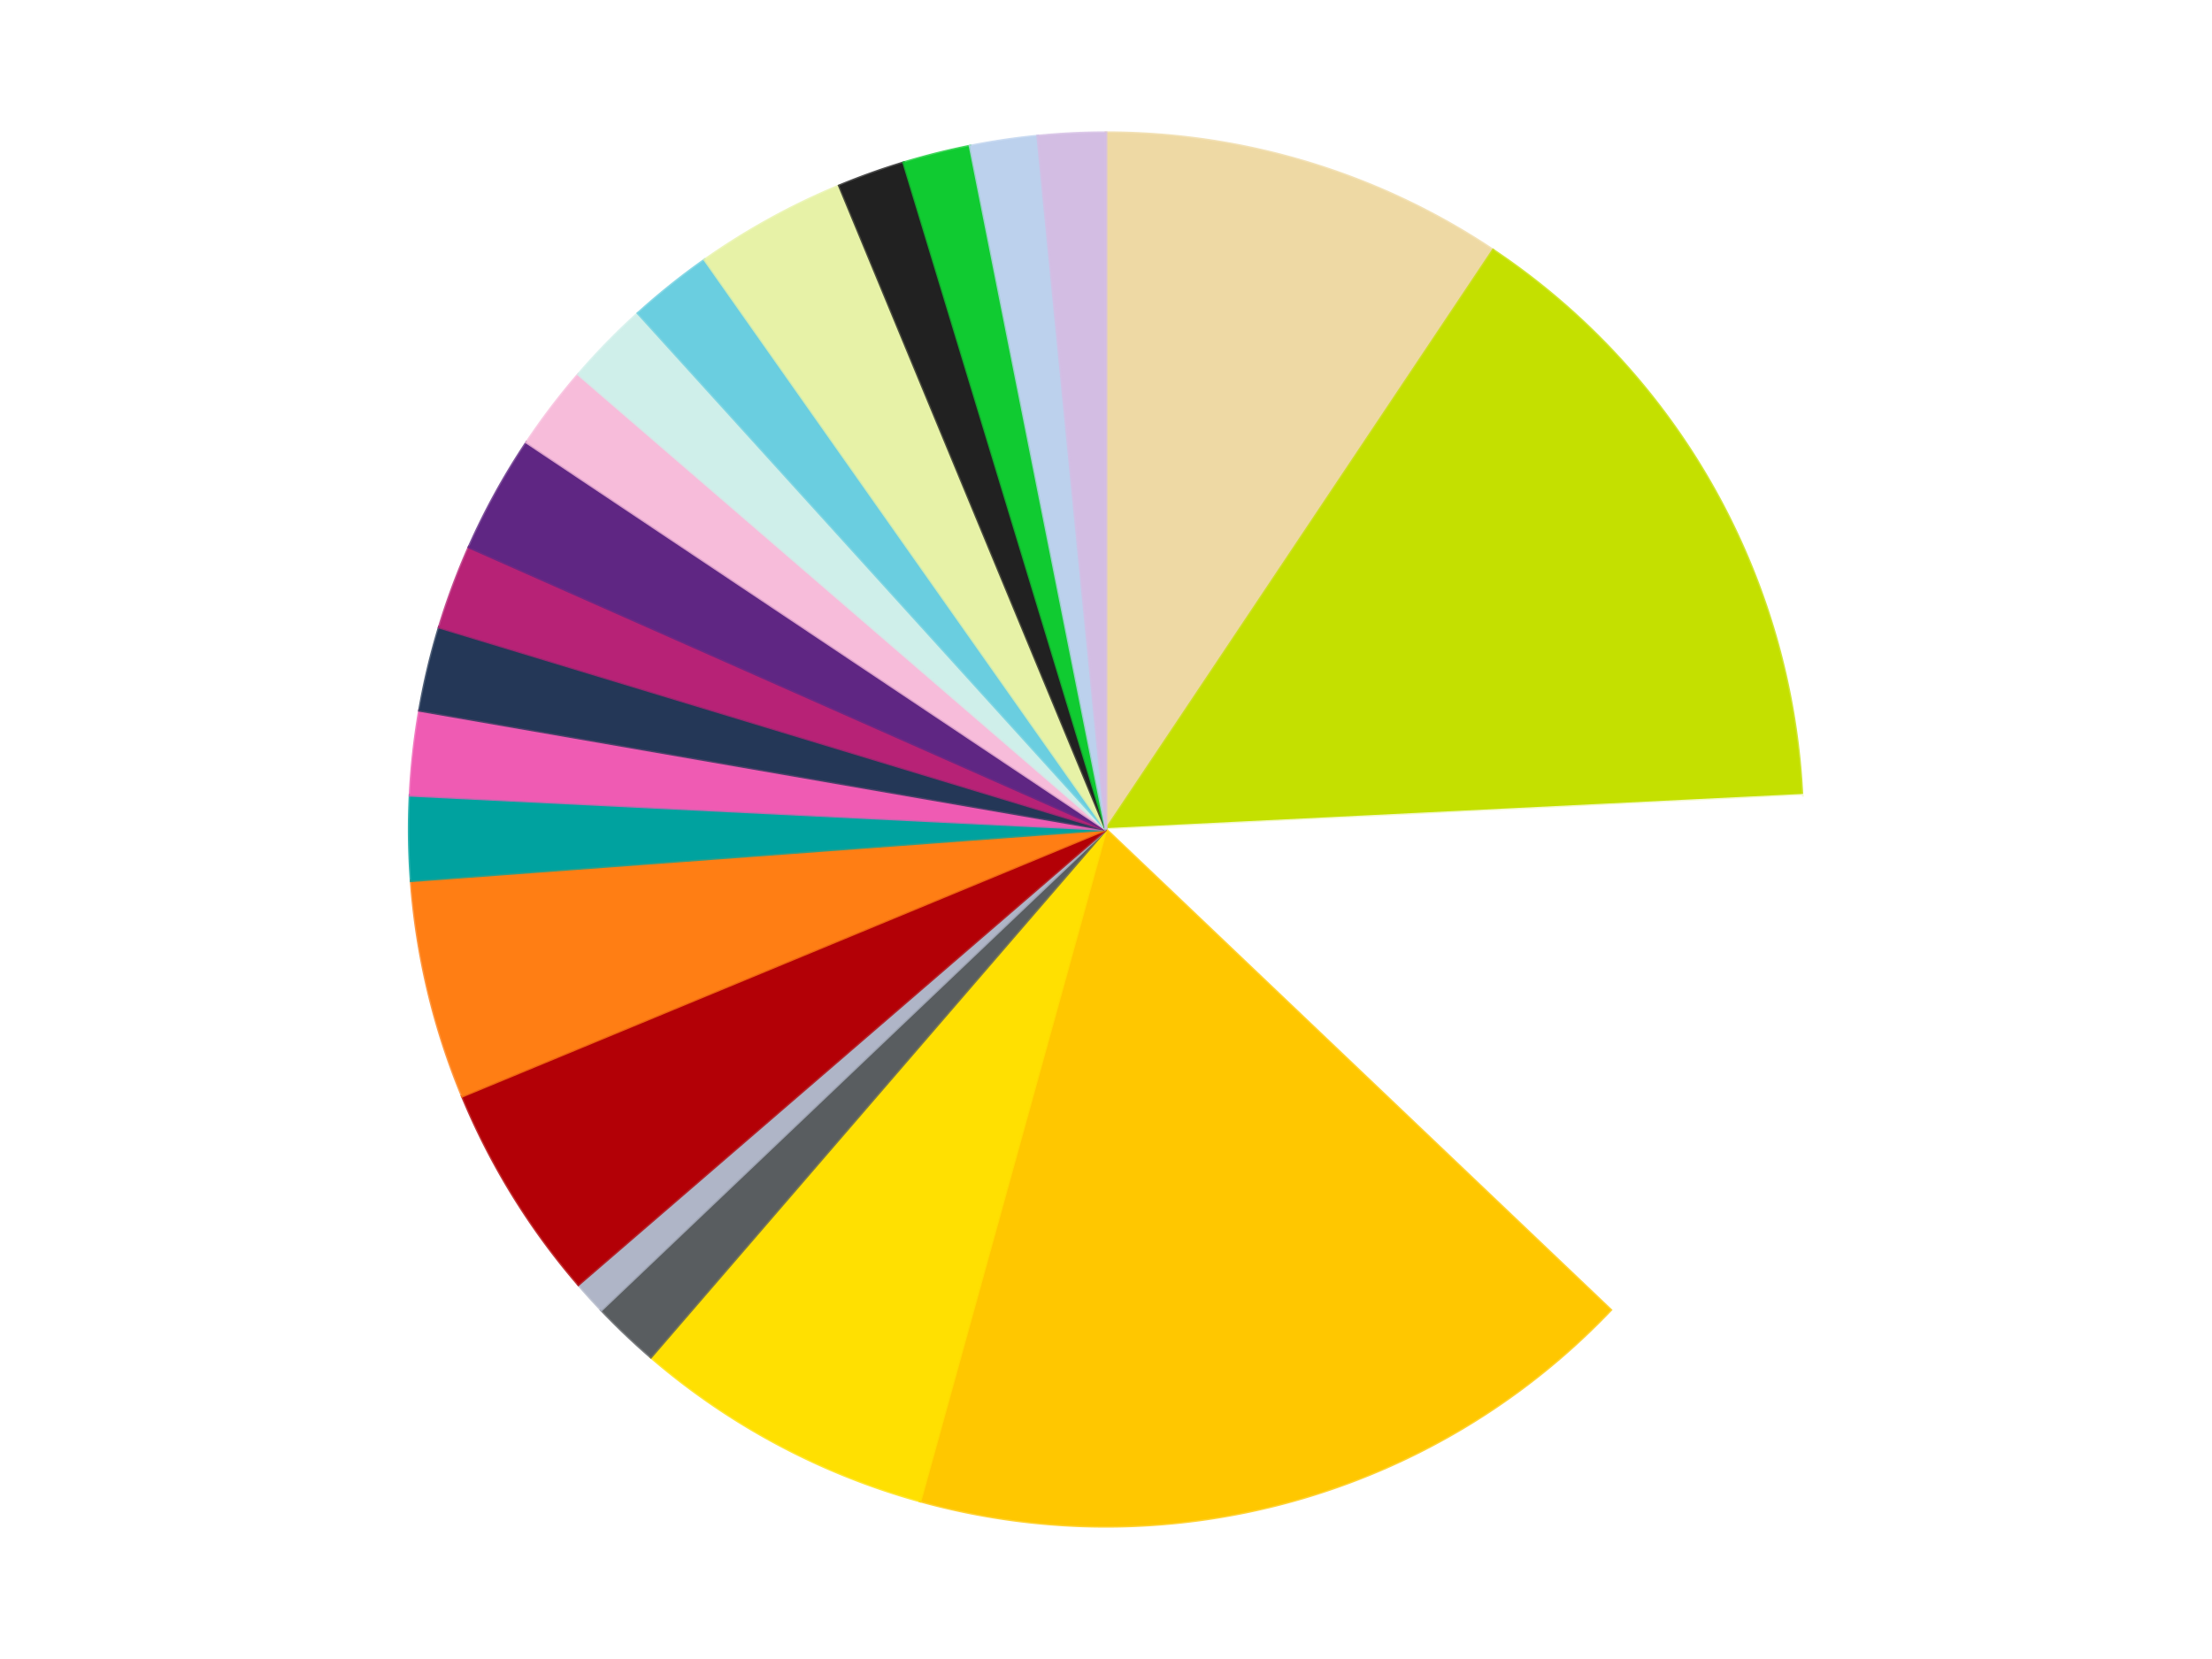 <?xml version='1.0' encoding='utf-8'?>
<svg xmlns="http://www.w3.org/2000/svg" xmlns:xlink="http://www.w3.org/1999/xlink" id="chart-35b8d99c-6fde-4861-b443-83a0bd5768e5" class="pygal-chart" viewBox="0 0 800 600"><!--Generated with pygal 3.0.4 (lxml) ©Kozea 2012-2016 on 2024-07-01--><!--http://pygal.org--><!--http://github.com/Kozea/pygal--><defs><style type="text/css">#chart-35b8d99c-6fde-4861-b443-83a0bd5768e5{-webkit-user-select:none;-webkit-font-smoothing:antialiased;font-family:Consolas,"Liberation Mono",Menlo,Courier,monospace}#chart-35b8d99c-6fde-4861-b443-83a0bd5768e5 .title{font-family:Consolas,"Liberation Mono",Menlo,Courier,monospace;font-size:16px}#chart-35b8d99c-6fde-4861-b443-83a0bd5768e5 .legends .legend text{font-family:Consolas,"Liberation Mono",Menlo,Courier,monospace;font-size:14px}#chart-35b8d99c-6fde-4861-b443-83a0bd5768e5 .axis text{font-family:Consolas,"Liberation Mono",Menlo,Courier,monospace;font-size:10px}#chart-35b8d99c-6fde-4861-b443-83a0bd5768e5 .axis text.major{font-family:Consolas,"Liberation Mono",Menlo,Courier,monospace;font-size:10px}#chart-35b8d99c-6fde-4861-b443-83a0bd5768e5 .text-overlay text.value{font-family:Consolas,"Liberation Mono",Menlo,Courier,monospace;font-size:16px}#chart-35b8d99c-6fde-4861-b443-83a0bd5768e5 .text-overlay text.label{font-family:Consolas,"Liberation Mono",Menlo,Courier,monospace;font-size:10px}#chart-35b8d99c-6fde-4861-b443-83a0bd5768e5 .tooltip{font-family:Consolas,"Liberation Mono",Menlo,Courier,monospace;font-size:14px}#chart-35b8d99c-6fde-4861-b443-83a0bd5768e5 text.no_data{font-family:Consolas,"Liberation Mono",Menlo,Courier,monospace;font-size:64px}
#chart-35b8d99c-6fde-4861-b443-83a0bd5768e5{background-color:transparent}#chart-35b8d99c-6fde-4861-b443-83a0bd5768e5 path,#chart-35b8d99c-6fde-4861-b443-83a0bd5768e5 line,#chart-35b8d99c-6fde-4861-b443-83a0bd5768e5 rect,#chart-35b8d99c-6fde-4861-b443-83a0bd5768e5 circle{-webkit-transition:150ms;-moz-transition:150ms;transition:150ms}#chart-35b8d99c-6fde-4861-b443-83a0bd5768e5 .graph &gt; .background{fill:transparent}#chart-35b8d99c-6fde-4861-b443-83a0bd5768e5 .plot &gt; .background{fill:transparent}#chart-35b8d99c-6fde-4861-b443-83a0bd5768e5 .graph{fill:rgba(0,0,0,.87)}#chart-35b8d99c-6fde-4861-b443-83a0bd5768e5 text.no_data{fill:rgba(0,0,0,1)}#chart-35b8d99c-6fde-4861-b443-83a0bd5768e5 .title{fill:rgba(0,0,0,1)}#chart-35b8d99c-6fde-4861-b443-83a0bd5768e5 .legends .legend text{fill:rgba(0,0,0,.87)}#chart-35b8d99c-6fde-4861-b443-83a0bd5768e5 .legends .legend:hover text{fill:rgba(0,0,0,1)}#chart-35b8d99c-6fde-4861-b443-83a0bd5768e5 .axis .line{stroke:rgba(0,0,0,1)}#chart-35b8d99c-6fde-4861-b443-83a0bd5768e5 .axis .guide.line{stroke:rgba(0,0,0,.54)}#chart-35b8d99c-6fde-4861-b443-83a0bd5768e5 .axis .major.line{stroke:rgba(0,0,0,.87)}#chart-35b8d99c-6fde-4861-b443-83a0bd5768e5 .axis text.major{fill:rgba(0,0,0,1)}#chart-35b8d99c-6fde-4861-b443-83a0bd5768e5 .axis.y .guides:hover .guide.line,#chart-35b8d99c-6fde-4861-b443-83a0bd5768e5 .line-graph .axis.x .guides:hover .guide.line,#chart-35b8d99c-6fde-4861-b443-83a0bd5768e5 .stackedline-graph .axis.x .guides:hover .guide.line,#chart-35b8d99c-6fde-4861-b443-83a0bd5768e5 .xy-graph .axis.x .guides:hover .guide.line{stroke:rgba(0,0,0,1)}#chart-35b8d99c-6fde-4861-b443-83a0bd5768e5 .axis .guides:hover text{fill:rgba(0,0,0,1)}#chart-35b8d99c-6fde-4861-b443-83a0bd5768e5 .reactive{fill-opacity:1.0;stroke-opacity:.8;stroke-width:1}#chart-35b8d99c-6fde-4861-b443-83a0bd5768e5 .ci{stroke:rgba(0,0,0,.87)}#chart-35b8d99c-6fde-4861-b443-83a0bd5768e5 .reactive.active,#chart-35b8d99c-6fde-4861-b443-83a0bd5768e5 .active .reactive{fill-opacity:0.6;stroke-opacity:.9;stroke-width:4}#chart-35b8d99c-6fde-4861-b443-83a0bd5768e5 .ci .reactive.active{stroke-width:1.5}#chart-35b8d99c-6fde-4861-b443-83a0bd5768e5 .series text{fill:rgba(0,0,0,1)}#chart-35b8d99c-6fde-4861-b443-83a0bd5768e5 .tooltip rect{fill:transparent;stroke:rgba(0,0,0,1);-webkit-transition:opacity 150ms;-moz-transition:opacity 150ms;transition:opacity 150ms}#chart-35b8d99c-6fde-4861-b443-83a0bd5768e5 .tooltip .label{fill:rgba(0,0,0,.87)}#chart-35b8d99c-6fde-4861-b443-83a0bd5768e5 .tooltip .label{fill:rgba(0,0,0,.87)}#chart-35b8d99c-6fde-4861-b443-83a0bd5768e5 .tooltip .legend{font-size:.8em;fill:rgba(0,0,0,.54)}#chart-35b8d99c-6fde-4861-b443-83a0bd5768e5 .tooltip .x_label{font-size:.6em;fill:rgba(0,0,0,1)}#chart-35b8d99c-6fde-4861-b443-83a0bd5768e5 .tooltip .xlink{font-size:.5em;text-decoration:underline}#chart-35b8d99c-6fde-4861-b443-83a0bd5768e5 .tooltip .value{font-size:1.5em}#chart-35b8d99c-6fde-4861-b443-83a0bd5768e5 .bound{font-size:.5em}#chart-35b8d99c-6fde-4861-b443-83a0bd5768e5 .max-value{font-size:.75em;fill:rgba(0,0,0,.54)}#chart-35b8d99c-6fde-4861-b443-83a0bd5768e5 .map-element{fill:transparent;stroke:rgba(0,0,0,.54) !important}#chart-35b8d99c-6fde-4861-b443-83a0bd5768e5 .map-element .reactive{fill-opacity:inherit;stroke-opacity:inherit}#chart-35b8d99c-6fde-4861-b443-83a0bd5768e5 .color-0,#chart-35b8d99c-6fde-4861-b443-83a0bd5768e5 .color-0 a:visited{stroke:#f44336;fill:#f44336}#chart-35b8d99c-6fde-4861-b443-83a0bd5768e5 .color-1,#chart-35b8d99c-6fde-4861-b443-83a0bd5768e5 .color-1 a:visited{stroke:#3f51b5;fill:#3f51b5}#chart-35b8d99c-6fde-4861-b443-83a0bd5768e5 .color-2,#chart-35b8d99c-6fde-4861-b443-83a0bd5768e5 .color-2 a:visited{stroke:#009688;fill:#009688}#chart-35b8d99c-6fde-4861-b443-83a0bd5768e5 .color-3,#chart-35b8d99c-6fde-4861-b443-83a0bd5768e5 .color-3 a:visited{stroke:#ffc107;fill:#ffc107}#chart-35b8d99c-6fde-4861-b443-83a0bd5768e5 .color-4,#chart-35b8d99c-6fde-4861-b443-83a0bd5768e5 .color-4 a:visited{stroke:#ff5722;fill:#ff5722}#chart-35b8d99c-6fde-4861-b443-83a0bd5768e5 .color-5,#chart-35b8d99c-6fde-4861-b443-83a0bd5768e5 .color-5 a:visited{stroke:#9c27b0;fill:#9c27b0}#chart-35b8d99c-6fde-4861-b443-83a0bd5768e5 .color-6,#chart-35b8d99c-6fde-4861-b443-83a0bd5768e5 .color-6 a:visited{stroke:#03a9f4;fill:#03a9f4}#chart-35b8d99c-6fde-4861-b443-83a0bd5768e5 .color-7,#chart-35b8d99c-6fde-4861-b443-83a0bd5768e5 .color-7 a:visited{stroke:#8bc34a;fill:#8bc34a}#chart-35b8d99c-6fde-4861-b443-83a0bd5768e5 .color-8,#chart-35b8d99c-6fde-4861-b443-83a0bd5768e5 .color-8 a:visited{stroke:#ff9800;fill:#ff9800}#chart-35b8d99c-6fde-4861-b443-83a0bd5768e5 .color-9,#chart-35b8d99c-6fde-4861-b443-83a0bd5768e5 .color-9 a:visited{stroke:#e91e63;fill:#e91e63}#chart-35b8d99c-6fde-4861-b443-83a0bd5768e5 .color-10,#chart-35b8d99c-6fde-4861-b443-83a0bd5768e5 .color-10 a:visited{stroke:#2196f3;fill:#2196f3}#chart-35b8d99c-6fde-4861-b443-83a0bd5768e5 .color-11,#chart-35b8d99c-6fde-4861-b443-83a0bd5768e5 .color-11 a:visited{stroke:#4caf50;fill:#4caf50}#chart-35b8d99c-6fde-4861-b443-83a0bd5768e5 .color-12,#chart-35b8d99c-6fde-4861-b443-83a0bd5768e5 .color-12 a:visited{stroke:#ffeb3b;fill:#ffeb3b}#chart-35b8d99c-6fde-4861-b443-83a0bd5768e5 .color-13,#chart-35b8d99c-6fde-4861-b443-83a0bd5768e5 .color-13 a:visited{stroke:#673ab7;fill:#673ab7}#chart-35b8d99c-6fde-4861-b443-83a0bd5768e5 .color-14,#chart-35b8d99c-6fde-4861-b443-83a0bd5768e5 .color-14 a:visited{stroke:#00bcd4;fill:#00bcd4}#chart-35b8d99c-6fde-4861-b443-83a0bd5768e5 .color-15,#chart-35b8d99c-6fde-4861-b443-83a0bd5768e5 .color-15 a:visited{stroke:#cddc39;fill:#cddc39}#chart-35b8d99c-6fde-4861-b443-83a0bd5768e5 .color-16,#chart-35b8d99c-6fde-4861-b443-83a0bd5768e5 .color-16 a:visited{stroke:#9e9e9e;fill:#9e9e9e}#chart-35b8d99c-6fde-4861-b443-83a0bd5768e5 .color-17,#chart-35b8d99c-6fde-4861-b443-83a0bd5768e5 .color-17 a:visited{stroke:#607d8b;fill:#607d8b}#chart-35b8d99c-6fde-4861-b443-83a0bd5768e5 .color-18,#chart-35b8d99c-6fde-4861-b443-83a0bd5768e5 .color-18 a:visited{stroke:#7b0f07;fill:#7b0f07}#chart-35b8d99c-6fde-4861-b443-83a0bd5768e5 .color-19,#chart-35b8d99c-6fde-4861-b443-83a0bd5768e5 .color-19 a:visited{stroke:#141938;fill:#141938}#chart-35b8d99c-6fde-4861-b443-83a0bd5768e5 .color-20,#chart-35b8d99c-6fde-4861-b443-83a0bd5768e5 .color-20 a:visited{stroke:#000000;fill:#000000}#chart-35b8d99c-6fde-4861-b443-83a0bd5768e5 .color-21,#chart-35b8d99c-6fde-4861-b443-83a0bd5768e5 .color-21 a:visited{stroke:#5e4600;fill:#5e4600}#chart-35b8d99c-6fde-4861-b443-83a0bd5768e5 .text-overlay .color-0 text{fill:black}#chart-35b8d99c-6fde-4861-b443-83a0bd5768e5 .text-overlay .color-1 text{fill:black}#chart-35b8d99c-6fde-4861-b443-83a0bd5768e5 .text-overlay .color-2 text{fill:black}#chart-35b8d99c-6fde-4861-b443-83a0bd5768e5 .text-overlay .color-3 text{fill:black}#chart-35b8d99c-6fde-4861-b443-83a0bd5768e5 .text-overlay .color-4 text{fill:black}#chart-35b8d99c-6fde-4861-b443-83a0bd5768e5 .text-overlay .color-5 text{fill:black}#chart-35b8d99c-6fde-4861-b443-83a0bd5768e5 .text-overlay .color-6 text{fill:black}#chart-35b8d99c-6fde-4861-b443-83a0bd5768e5 .text-overlay .color-7 text{fill:black}#chart-35b8d99c-6fde-4861-b443-83a0bd5768e5 .text-overlay .color-8 text{fill:black}#chart-35b8d99c-6fde-4861-b443-83a0bd5768e5 .text-overlay .color-9 text{fill:black}#chart-35b8d99c-6fde-4861-b443-83a0bd5768e5 .text-overlay .color-10 text{fill:black}#chart-35b8d99c-6fde-4861-b443-83a0bd5768e5 .text-overlay .color-11 text{fill:black}#chart-35b8d99c-6fde-4861-b443-83a0bd5768e5 .text-overlay .color-12 text{fill:black}#chart-35b8d99c-6fde-4861-b443-83a0bd5768e5 .text-overlay .color-13 text{fill:black}#chart-35b8d99c-6fde-4861-b443-83a0bd5768e5 .text-overlay .color-14 text{fill:black}#chart-35b8d99c-6fde-4861-b443-83a0bd5768e5 .text-overlay .color-15 text{fill:black}#chart-35b8d99c-6fde-4861-b443-83a0bd5768e5 .text-overlay .color-16 text{fill:black}#chart-35b8d99c-6fde-4861-b443-83a0bd5768e5 .text-overlay .color-17 text{fill:black}#chart-35b8d99c-6fde-4861-b443-83a0bd5768e5 .text-overlay .color-18 text{fill:black}#chart-35b8d99c-6fde-4861-b443-83a0bd5768e5 .text-overlay .color-19 text{fill:white}#chart-35b8d99c-6fde-4861-b443-83a0bd5768e5 .text-overlay .color-20 text{fill:white}#chart-35b8d99c-6fde-4861-b443-83a0bd5768e5 .text-overlay .color-21 text{fill:black}
#chart-35b8d99c-6fde-4861-b443-83a0bd5768e5 text.no_data{text-anchor:middle}#chart-35b8d99c-6fde-4861-b443-83a0bd5768e5 .guide.line{fill:none}#chart-35b8d99c-6fde-4861-b443-83a0bd5768e5 .centered{text-anchor:middle}#chart-35b8d99c-6fde-4861-b443-83a0bd5768e5 .title{text-anchor:middle}#chart-35b8d99c-6fde-4861-b443-83a0bd5768e5 .legends .legend text{fill-opacity:1}#chart-35b8d99c-6fde-4861-b443-83a0bd5768e5 .axis.x text{text-anchor:middle}#chart-35b8d99c-6fde-4861-b443-83a0bd5768e5 .axis.x:not(.web) text[transform]{text-anchor:start}#chart-35b8d99c-6fde-4861-b443-83a0bd5768e5 .axis.x:not(.web) text[transform].backwards{text-anchor:end}#chart-35b8d99c-6fde-4861-b443-83a0bd5768e5 .axis.y text{text-anchor:end}#chart-35b8d99c-6fde-4861-b443-83a0bd5768e5 .axis.y text[transform].backwards{text-anchor:start}#chart-35b8d99c-6fde-4861-b443-83a0bd5768e5 .axis.y2 text{text-anchor:start}#chart-35b8d99c-6fde-4861-b443-83a0bd5768e5 .axis.y2 text[transform].backwards{text-anchor:end}#chart-35b8d99c-6fde-4861-b443-83a0bd5768e5 .axis .guide.line{stroke-dasharray:4,4;stroke:black}#chart-35b8d99c-6fde-4861-b443-83a0bd5768e5 .axis .major.guide.line{stroke-dasharray:6,6;stroke:black}#chart-35b8d99c-6fde-4861-b443-83a0bd5768e5 .horizontal .axis.y .guide.line,#chart-35b8d99c-6fde-4861-b443-83a0bd5768e5 .horizontal .axis.y2 .guide.line,#chart-35b8d99c-6fde-4861-b443-83a0bd5768e5 .vertical .axis.x .guide.line{opacity:0}#chart-35b8d99c-6fde-4861-b443-83a0bd5768e5 .horizontal .axis.always_show .guide.line,#chart-35b8d99c-6fde-4861-b443-83a0bd5768e5 .vertical .axis.always_show .guide.line{opacity:1 !important}#chart-35b8d99c-6fde-4861-b443-83a0bd5768e5 .axis.y .guides:hover .guide.line,#chart-35b8d99c-6fde-4861-b443-83a0bd5768e5 .axis.y2 .guides:hover .guide.line,#chart-35b8d99c-6fde-4861-b443-83a0bd5768e5 .axis.x .guides:hover .guide.line{opacity:1}#chart-35b8d99c-6fde-4861-b443-83a0bd5768e5 .axis .guides:hover text{opacity:1}#chart-35b8d99c-6fde-4861-b443-83a0bd5768e5 .nofill{fill:none}#chart-35b8d99c-6fde-4861-b443-83a0bd5768e5 .subtle-fill{fill-opacity:.2}#chart-35b8d99c-6fde-4861-b443-83a0bd5768e5 .dot{stroke-width:1px;fill-opacity:1;stroke-opacity:1}#chart-35b8d99c-6fde-4861-b443-83a0bd5768e5 .dot.active{stroke-width:5px}#chart-35b8d99c-6fde-4861-b443-83a0bd5768e5 .dot.negative{fill:transparent}#chart-35b8d99c-6fde-4861-b443-83a0bd5768e5 text,#chart-35b8d99c-6fde-4861-b443-83a0bd5768e5 tspan{stroke:none !important}#chart-35b8d99c-6fde-4861-b443-83a0bd5768e5 .series text.active{opacity:1}#chart-35b8d99c-6fde-4861-b443-83a0bd5768e5 .tooltip rect{fill-opacity:.95;stroke-width:.5}#chart-35b8d99c-6fde-4861-b443-83a0bd5768e5 .tooltip text{fill-opacity:1}#chart-35b8d99c-6fde-4861-b443-83a0bd5768e5 .showable{visibility:hidden}#chart-35b8d99c-6fde-4861-b443-83a0bd5768e5 .showable.shown{visibility:visible}#chart-35b8d99c-6fde-4861-b443-83a0bd5768e5 .gauge-background{fill:rgba(229,229,229,1);stroke:none}#chart-35b8d99c-6fde-4861-b443-83a0bd5768e5 .bg-lines{stroke:transparent;stroke-width:2px}</style><script type="text/javascript">window.pygal = window.pygal || {};window.pygal.config = window.pygal.config || {};window.pygal.config['35b8d99c-6fde-4861-b443-83a0bd5768e5'] = {"allow_interruptions": false, "box_mode": "extremes", "classes": ["pygal-chart"], "css": ["file://style.css", "file://graph.css"], "defs": [], "disable_xml_declaration": false, "dots_size": 2.5, "dynamic_print_values": false, "explicit_size": false, "fill": false, "force_uri_protocol": "https", "formatter": null, "half_pie": false, "height": 600, "include_x_axis": false, "inner_radius": 0, "interpolate": null, "interpolation_parameters": {}, "interpolation_precision": 250, "inverse_y_axis": false, "js": ["//kozea.github.io/pygal.js/2.0.x/pygal-tooltips.min.js"], "legend_at_bottom": false, "legend_at_bottom_columns": null, "legend_box_size": 12, "logarithmic": false, "margin": 20, "margin_bottom": null, "margin_left": null, "margin_right": null, "margin_top": null, "max_scale": 16, "min_scale": 4, "missing_value_fill_truncation": "x", "no_data_text": "No data", "no_prefix": false, "order_min": null, "pretty_print": false, "print_labels": false, "print_values": false, "print_values_position": "center", "print_zeroes": true, "range": null, "rounded_bars": null, "secondary_range": null, "show_dots": true, "show_legend": false, "show_minor_x_labels": true, "show_minor_y_labels": true, "show_only_major_dots": false, "show_x_guides": false, "show_x_labels": true, "show_y_guides": true, "show_y_labels": true, "spacing": 10, "stack_from_top": false, "strict": false, "stroke": true, "stroke_style": null, "style": {"background": "transparent", "ci_colors": [], "colors": ["#F44336", "#3F51B5", "#009688", "#FFC107", "#FF5722", "#9C27B0", "#03A9F4", "#8BC34A", "#FF9800", "#E91E63", "#2196F3", "#4CAF50", "#FFEB3B", "#673AB7", "#00BCD4", "#CDDC39", "#9E9E9E", "#607D8B"], "dot_opacity": "1", "font_family": "Consolas, \"Liberation Mono\", Menlo, Courier, monospace", "foreground": "rgba(0, 0, 0, .87)", "foreground_strong": "rgba(0, 0, 0, 1)", "foreground_subtle": "rgba(0, 0, 0, .54)", "guide_stroke_color": "black", "guide_stroke_dasharray": "4,4", "label_font_family": "Consolas, \"Liberation Mono\", Menlo, Courier, monospace", "label_font_size": 10, "legend_font_family": "Consolas, \"Liberation Mono\", Menlo, Courier, monospace", "legend_font_size": 14, "major_guide_stroke_color": "black", "major_guide_stroke_dasharray": "6,6", "major_label_font_family": "Consolas, \"Liberation Mono\", Menlo, Courier, monospace", "major_label_font_size": 10, "no_data_font_family": "Consolas, \"Liberation Mono\", Menlo, Courier, monospace", "no_data_font_size": 64, "opacity": "1.0", "opacity_hover": "0.6", "plot_background": "transparent", "stroke_opacity": ".8", "stroke_opacity_hover": ".9", "stroke_width": "1", "stroke_width_hover": "4", "title_font_family": "Consolas, \"Liberation Mono\", Menlo, Courier, monospace", "title_font_size": 16, "tooltip_font_family": "Consolas, \"Liberation Mono\", Menlo, Courier, monospace", "tooltip_font_size": 14, "transition": "150ms", "value_background": "rgba(229, 229, 229, 1)", "value_colors": [], "value_font_family": "Consolas, \"Liberation Mono\", Menlo, Courier, monospace", "value_font_size": 16, "value_label_font_family": "Consolas, \"Liberation Mono\", Menlo, Courier, monospace", "value_label_font_size": 10}, "title": null, "tooltip_border_radius": 0, "tooltip_fancy_mode": true, "truncate_label": null, "truncate_legend": null, "width": 800, "x_label_rotation": 0, "x_labels": null, "x_labels_major": null, "x_labels_major_count": null, "x_labels_major_every": null, "x_title": null, "xrange": null, "y_label_rotation": 0, "y_labels": null, "y_labels_major": null, "y_labels_major_count": null, "y_labels_major_every": null, "y_title": null, "zero": 0, "legends": ["Tan", "Lime", "White", "Bright Light Orange", "Yellow", "Dark Bluish Gray", "Light Bluish Gray", "Red", "Orange", "Dark Turquoise", "Dark Pink", "Dark Blue", "Magenta", "Dark Purple", "Bright Pink", "Light Aqua", "Medium Azure", "Yellowish Green", "Black", "Bright Green", "Bright Light Blue", "Lavender"]}</script><script type="text/javascript" xlink:href="https://kozea.github.io/pygal.js/2.0.x/pygal-tooltips.min.js"/></defs><title>Pygal</title><g class="graph pie-graph vertical"><rect x="0" y="0" width="800" height="600" class="background"/><g transform="translate(20, 20)" class="plot"><rect x="0" y="0" width="760" height="560" class="background"/><g class="series serie-0 color-0"><g class="slices"><g class="slice" style="fill: #EED9A4; stroke: #EED9A4"><path d="M380 28 A252 252 0 0 1 520.004 70.47 L380 280 A0 0 0 0 0 380 280 z" class="slice reactive tooltip-trigger"/><desc class="value">24</desc><desc class="x centered">416.57586933406225</desc><desc class="y centered">159.42551769774167</desc></g></g></g><g class="series serie-1 color-1"><g class="slices"><g class="slice" style="fill: #C4E000; stroke: #C4E000"><path d="M520.004 70.47 A252 252 0 0 1 631.696 267.635 L380 280 A0 0 0 0 0 380 280 z" class="slice reactive tooltip-trigger"/><desc class="value">38</desc><desc class="x centered">489.6309608796976</desc><desc class="y centered">217.8948277790472</desc></g></g></g><g class="series serie-2 color-2"><g class="slices"><g class="slice" style="fill: #FFFFFF; stroke: #FFFFFF"><path d="M631.696 267.635 A252 252 0 0 1 562.51 453.764 L380 280 A0 0 0 0 0 380 280 z" class="slice reactive tooltip-trigger"/><desc class="value">33</desc><desc class="x centered">498.1047155009844</desc><desc class="y centered">323.9007537114287</desc></g></g></g><g class="series serie-3 color-3"><g class="slices"><g class="slice" style="fill: #FFC700; stroke: #FFC700"><path d="M562.51 453.764 A252 252 0 0 1 312.788 522.872 L380 280 A0 0 0 0 0 380 280 z" class="slice reactive tooltip-trigger"/><desc class="value">44</desc><desc class="x centered">413.6058074418372</desc><desc class="y centered">401.4357842902254</desc></g></g></g><g class="series serie-4 color-4"><g class="slices"><g class="slice" style="fill: #FFE001; stroke: #FFE001"><path d="M312.788 522.872 A252 252 0 0 1 215.4 470.817 L380 280 A0 0 0 0 0 380 280 z" class="slice reactive tooltip-trigger"/><desc class="value">18</desc><desc class="x centered">320.6040111599243</desc><desc class="y centered">391.1220793078927</desc></g></g></g><g class="series serie-5 color-5"><g class="slices"><g class="slice" style="fill: #595D60; stroke: #595D60"><path d="M215.4 470.817 A252 252 0 0 1 197.49 453.764 L380 280 A0 0 0 0 0 380 280 z" class="slice reactive tooltip-trigger"/><desc class="value">4</desc><desc class="x centered">293.1178913631296</desc><desc class="y centered">371.2551324518849</desc></g></g></g><g class="series serie-6 color-6"><g class="slices"><g class="slice" style="fill: #AFB5C7; stroke: #AFB5C7"><path d="M197.49 453.764 A252 252 0 0 1 189.183 444.6 L380 280 A0 0 0 0 0 380 280 z" class="slice reactive tooltip-trigger"/><desc class="value">2</desc><desc class="x centered">286.64015820527516</desc><desc class="y centered">364.61642831072436</desc></g></g></g><g class="series serie-7 color-7"><g class="slices"><g class="slice" style="fill: #B30006; stroke: #B30006"><path d="M189.183 444.6 A252 252 0 0 1 147.182 376.436 L380 280 A0 0 0 0 0 380 280 z" class="slice reactive tooltip-trigger"/><desc class="value">13</desc><desc class="x centered">272.7292456687366</desc><desc class="y centered">346.09830001748713</desc></g></g></g><g class="series serie-8 color-8"><g class="slices"><g class="slice" style="fill: #FF7E14; stroke: #FF7E14"><path d="M147.182 376.436 A252 252 0 0 1 128.683 298.538 L380 280 A0 0 0 0 0 380 280 z" class="slice reactive tooltip-trigger"/><desc class="value">13</desc><desc class="x centered">257.40956602209945</desc><desc class="y centered">309.11332164336466</desc></g></g></g><g class="series serie-9 color-9"><g class="slices"><g class="slice" style="fill: #00A29F; stroke: #00A29F"><path d="M128.683 298.538 A252 252 0 0 1 128.304 267.635 L380 280 A0 0 0 0 0 380 280 z" class="slice reactive tooltip-trigger"/><desc class="value">5</desc><desc class="x centered">254.0094875682678</desc><desc class="y centered">281.5462138240008</desc></g></g></g><g class="series serie-10 color-10"><g class="slices"><g class="slice" style="fill: #EF5BB3; stroke: #EF5BB3"><path d="M128.304 267.635 A252 252 0 0 1 131.71 236.918 L380 280 A0 0 0 0 0 380 280 z" class="slice reactive tooltip-trigger"/><desc class="value">5</desc><desc class="x centered">254.76772177970312</desc><desc class="y centered">266.11200188097087</desc></g></g></g><g class="series serie-11 color-11"><g class="slices"><g class="slice" style="fill: #243757; stroke: #243757"><path d="M131.71 236.918 A252 252 0 0 1 138.851 206.848 L380 280 A0 0 0 0 0 380 280 z" class="slice reactive tooltip-trigger"/><desc class="value">5</desc><desc class="x centered">257.4095660220994</desc><desc class="y centered">250.88667835663563</desc></g></g></g><g class="series serie-12 color-12"><g class="slices"><g class="slice" style="fill: #B72276; stroke: #B72276"><path d="M138.851 206.848 A252 252 0 0 1 149.619 177.879 L380 280 A0 0 0 0 0 380 280 z" class="slice reactive tooltip-trigger"/><desc class="value">5</desc><desc class="x centered">261.8952844990155</desc><desc class="y centered">236.09924628857146</desc></g></g></g><g class="series serie-13 color-13"><g class="slices"><g class="slice" style="fill: #5F2683; stroke: #5F2683"><path d="M149.619 177.879 A252 252 0 0 1 170.47 139.996 L380 280 A0 0 0 0 0 380 280 z" class="slice reactive tooltip-trigger"/><desc class="value">7</desc><desc class="x centered">269.6151681313786</desc><desc class="y centered">219.2448447180308</desc></g></g></g><g class="series serie-14 color-14"><g class="slices"><g class="slice" style="fill: #F7BCDA; stroke: #F7BCDA"><path d="M170.47 139.996 A252 252 0 0 1 189.183 115.4 L380 280 A0 0 0 0 0 380 280 z" class="slice reactive tooltip-trigger"/><desc class="value">5</desc><desc class="x centered">279.7245500192805</desc><desc class="y centered">203.7056087830552</desc></g></g></g><g class="series serie-15 color-15"><g class="slices"><g class="slice" style="fill: #CFEFEA; stroke: #CFEFEA"><path d="M189.183 115.4 A252 252 0 0 1 210.767 93.28 L380 280 A0 0 0 0 0 380 280 z" class="slice reactive tooltip-trigger"/><desc class="value">5</desc><desc class="x centered">289.8179160142386</desc><desc class="y centered">192.00459257446965</desc></g></g></g><g class="series serie-16 color-16"><g class="slices"><g class="slice" style="fill: #6ACEE0; stroke: #6ACEE0"><path d="M210.767 93.28 A252 252 0 0 1 234.896 73.969 L380 280 A0 0 0 0 0 380 280 z" class="slice reactive tooltip-trigger"/><desc class="value">5</desc><desc class="x centered">301.26770449405905</desc><desc class="y centered">181.62710919991633</desc></g></g></g><g class="series serie-17 color-17"><g class="slices"><g class="slice" style="fill: #E7F2A7; stroke: #E7F2A7"><path d="M234.896 73.969 A252 252 0 0 1 283.564 47.182 L380 280 A0 0 0 0 0 380 280 z" class="slice reactive tooltip-trigger"/><desc class="value">9</desc><desc class="x centered">319.24484471803015</desc><desc class="y centered">169.615168131379</desc></g></g></g><g class="series serie-18 color-18"><g class="slices"><g class="slice" style="fill: #212121; stroke: #212121"><path d="M283.564 47.182 A252 252 0 0 1 306.848 38.851 L380 280 A0 0 0 0 0 380 280 z" class="slice reactive tooltip-trigger"/><desc class="value">4</desc><desc class="x centered">337.55187847257986</desc><desc class="y centered">161.3654477869395</desc></g></g></g><g class="series serie-19 color-19"><g class="slices"><g class="slice" style="fill: #10CB31; stroke: #10CB31"><path d="M306.848 38.851 A252 252 0 0 1 330.837 32.842 L380 280 A0 0 0 0 0 380 280 z" class="slice reactive tooltip-trigger"/><desc class="value">4</desc><desc class="x centered">349.3844973321883</desc><desc class="y centered">157.77606209748757</desc></g></g></g><g class="series serie-20 color-20"><g class="slices"><g class="slice" style="fill: #BCD1ED; stroke: #BCD1ED"><path d="M330.837 32.842 A252 252 0 0 1 355.3 29.213 L380 280 A0 0 0 0 0 380 280 z" class="slice reactive tooltip-trigger"/><desc class="value">4</desc><desc class="x centered">361.5119602186239</desc><desc class="y centered">155.3637597444377</desc></g></g></g><g class="series serie-21 color-21"><g class="slices"><g class="slice" style="fill: #D3BDE3; stroke: #D3BDE3"><path d="M355.3 29.213 A252 252 0 0 1 380 28 L380 280 A0 0 0 0 0 380 280 z" class="slice reactive tooltip-trigger"/><desc class="value">4</desc><desc class="x centered">373.81747303474475</desc><desc class="y centered">154.1517725181483</desc></g></g></g></g><g class="titles"/><g transform="translate(20, 20)" class="plot overlay"><g class="series serie-0 color-0"/><g class="series serie-1 color-1"/><g class="series serie-2 color-2"/><g class="series serie-3 color-3"/><g class="series serie-4 color-4"/><g class="series serie-5 color-5"/><g class="series serie-6 color-6"/><g class="series serie-7 color-7"/><g class="series serie-8 color-8"/><g class="series serie-9 color-9"/><g class="series serie-10 color-10"/><g class="series serie-11 color-11"/><g class="series serie-12 color-12"/><g class="series serie-13 color-13"/><g class="series serie-14 color-14"/><g class="series serie-15 color-15"/><g class="series serie-16 color-16"/><g class="series serie-17 color-17"/><g class="series serie-18 color-18"/><g class="series serie-19 color-19"/><g class="series serie-20 color-20"/><g class="series serie-21 color-21"/></g><g transform="translate(20, 20)" class="plot text-overlay"><g class="series serie-0 color-0"/><g class="series serie-1 color-1"/><g class="series serie-2 color-2"/><g class="series serie-3 color-3"/><g class="series serie-4 color-4"/><g class="series serie-5 color-5"/><g class="series serie-6 color-6"/><g class="series serie-7 color-7"/><g class="series serie-8 color-8"/><g class="series serie-9 color-9"/><g class="series serie-10 color-10"/><g class="series serie-11 color-11"/><g class="series serie-12 color-12"/><g class="series serie-13 color-13"/><g class="series serie-14 color-14"/><g class="series serie-15 color-15"/><g class="series serie-16 color-16"/><g class="series serie-17 color-17"/><g class="series serie-18 color-18"/><g class="series serie-19 color-19"/><g class="series serie-20 color-20"/><g class="series serie-21 color-21"/></g><g transform="translate(20, 20)" class="plot tooltip-overlay"><g transform="translate(0 0)" style="opacity: 0" class="tooltip"><rect rx="0" ry="0" width="0" height="0" class="tooltip-box"/><g class="text"/></g></g></g></svg>